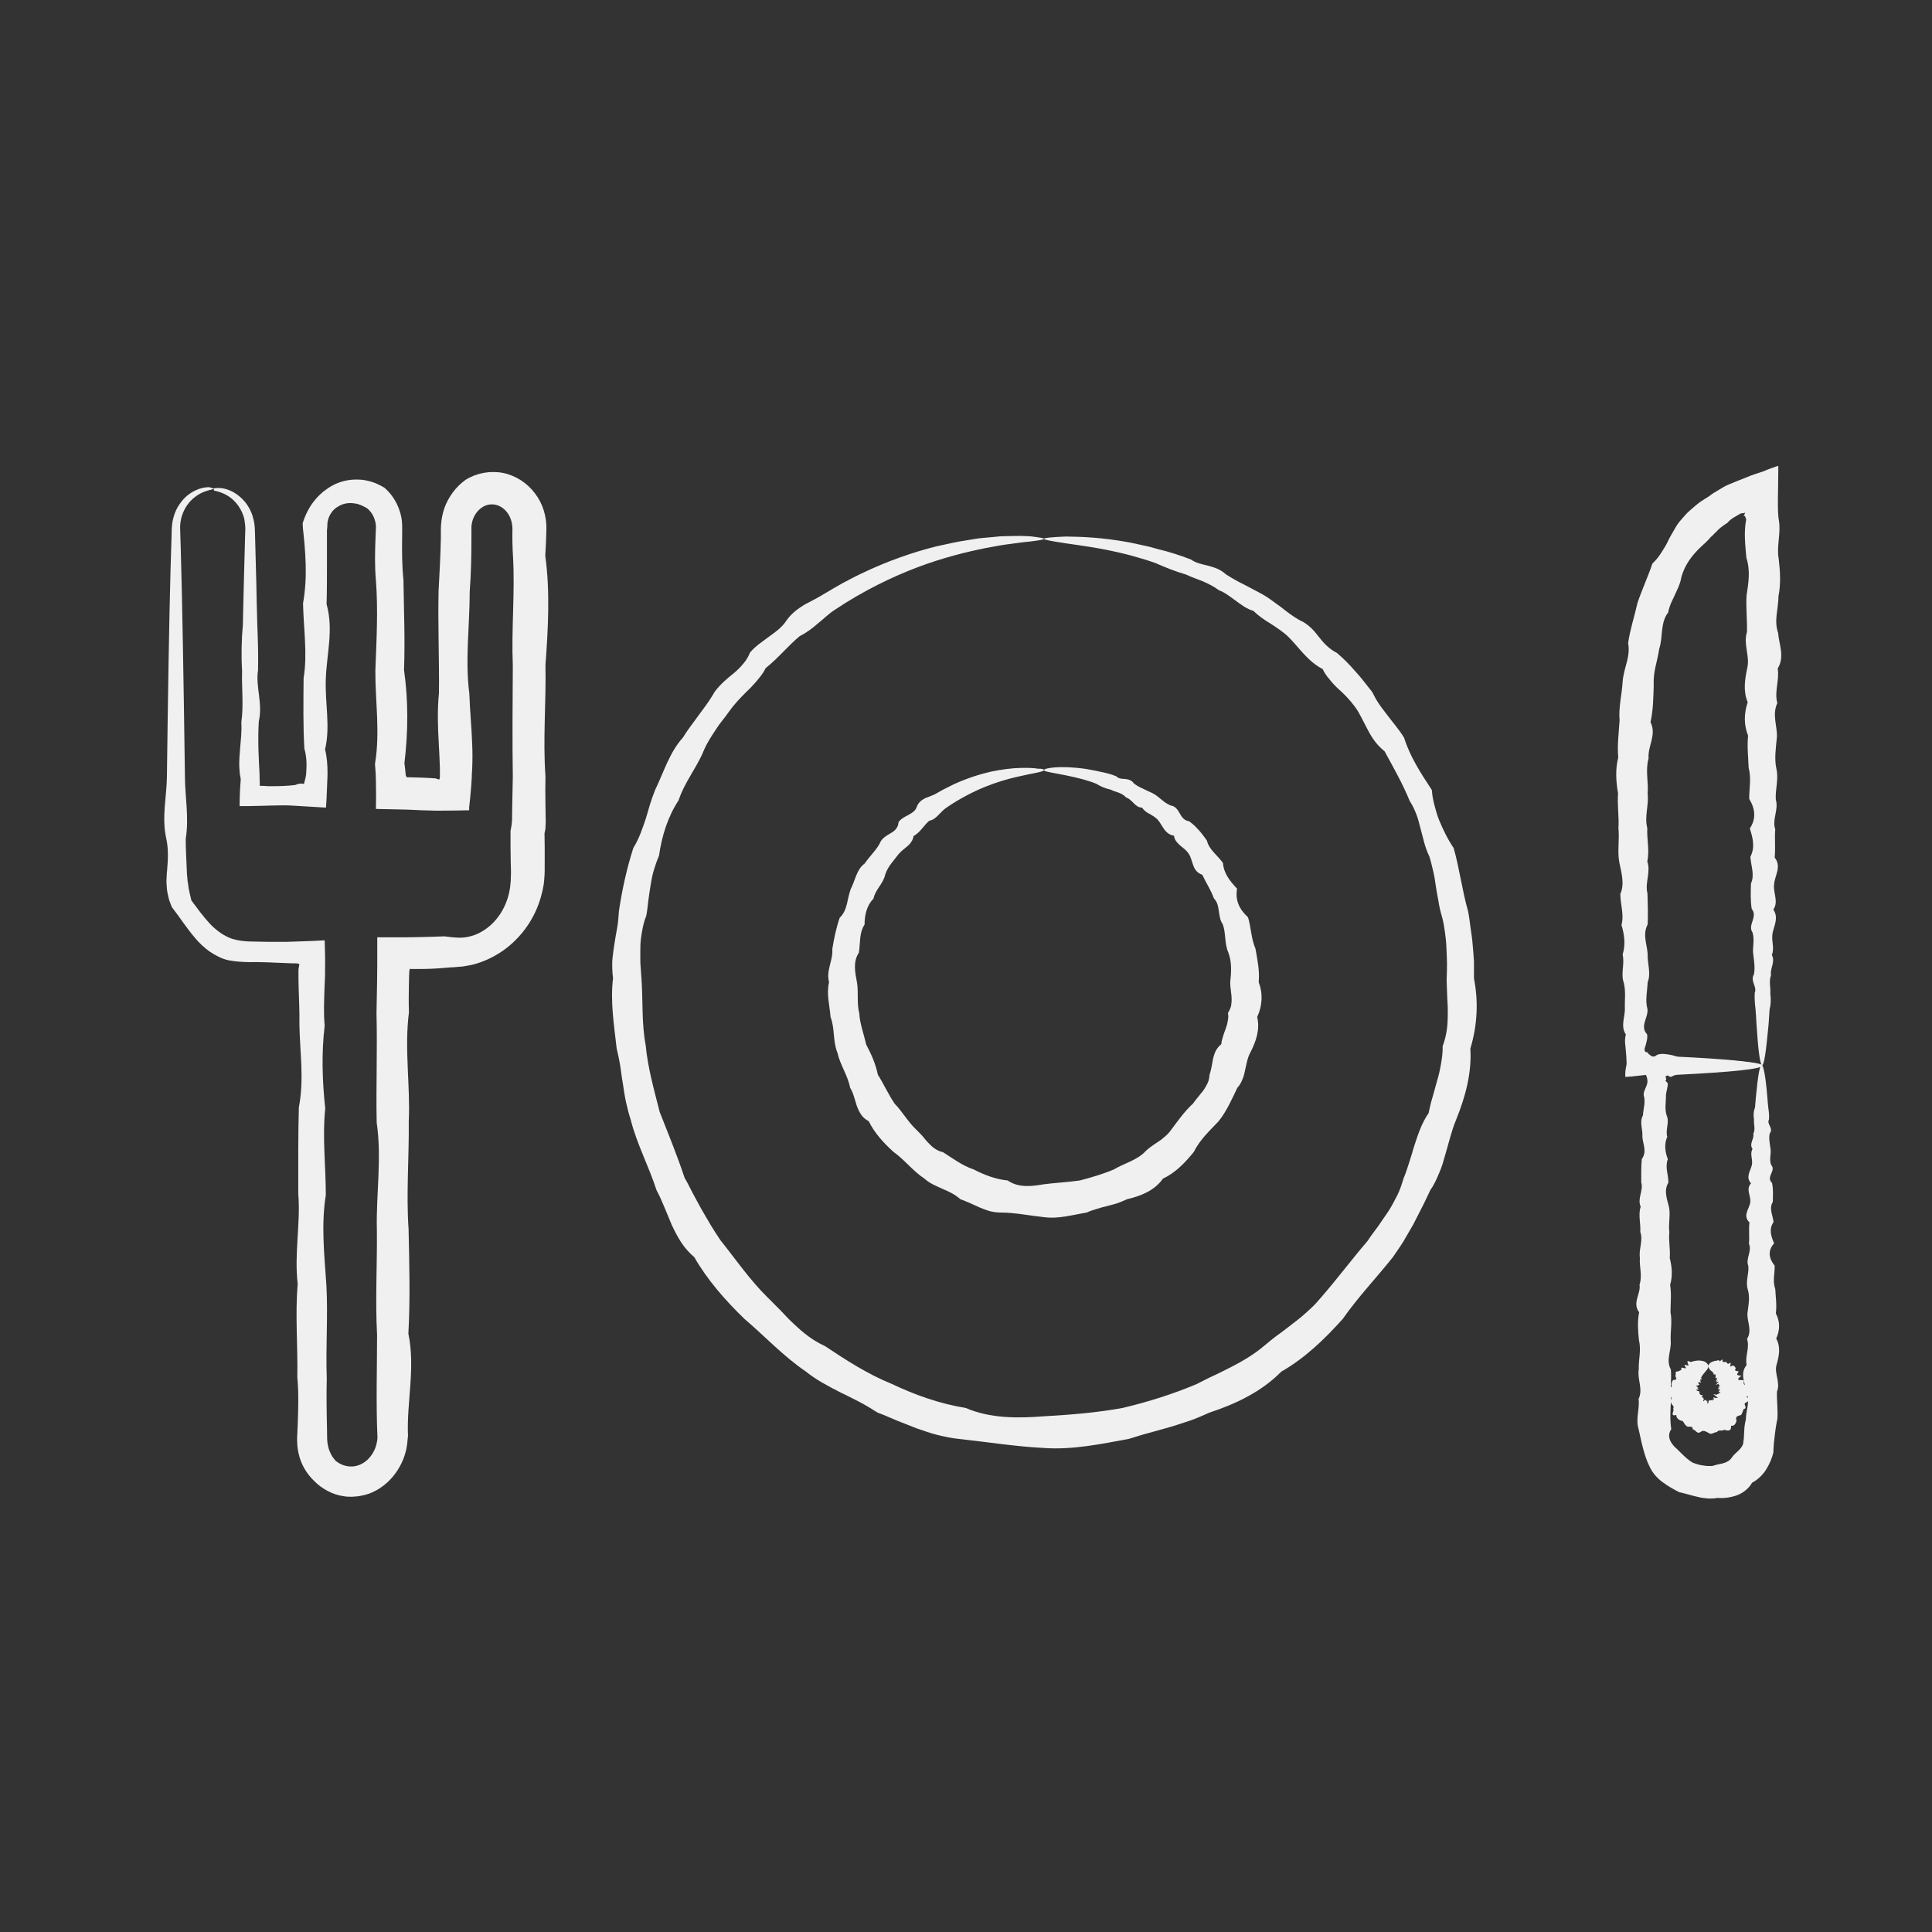 <?xml version="1.0" encoding="UTF-8" standalone="no"?>
<!-- Created with Inkscape (http://www.inkscape.org/) -->

<svg
   width="20"
   height="20"
   viewBox="0 0 5.292 5.292"
   version="1.1"
   id="svg10075"
   inkscape:version="1.2.2 (732a01da63, 2022-12-09)"
   sodipodi:docname="7serv-c.svg"
   xmlns:inkscape="http://www.inkscape.org/namespaces/inkscape"
   xmlns:sodipodi="http://sodipodi.sourceforge.net/DTD/sodipodi-0.dtd"
   xmlns="http://www.w3.org/2000/svg"
   xmlns:svg="http://www.w3.org/2000/svg">
  <rect x="0" y="0" width="5.292" height="5.292" fill="#333333" stroke="none"/>
  <sodipodi:namedview
     id="namedview10077"
     pagecolor="#ffffff"
     bordercolor="#cccccc"
     borderopacity="1"
     inkscape:showpageshadow="0"
     inkscape:pageopacity="1"
     inkscape:pagecheckerboard="0"
     inkscape:deskcolor="#d1d1d1"
     inkscape:document-units="mm"
     showgrid="false"
     inkscape:zoom="9.3646464"
     inkscape:cx="22.851904"
     inkscape:cy="4.5917377"
     inkscape:window-width="1366"
     inkscape:window-height="705"
     inkscape:window-x="-8"
     inkscape:window-y="-8"
     inkscape:window-maximized="1"
     inkscape:current-layer="layer1" />
  <defs
     id="defs10072" />
  <g
     inkscape:label="Capa 1"
     inkscape:groupmode="layer"
     id="layer1">
    <g
       id="g50335"
       transform="matrix(0.052,0,0,0.052,-4.15,-13.172)">
      <g
         id="g50313">
        <path
           d="m 91.05,279.05 c 0,-0.01 0.03,-0.02 0.1,-0.03 0.07,-0.01 0.17,-0.01 0.31,0 0.27,0.03 0.69,0.16 1.09,0.55 0.2,0.19 0.38,0.45 0.51,0.77 0.03,0.08 0.06,0.16 0.08,0.25 0.03,0.09 0.04,0.18 0.06,0.27 0.02,0.09 0.02,0.19 0.03,0.29 0,0.09 0.01,0.18 0.01,0.28 0.02,0.76 0.04,1.64 0.07,2.63 0.01,0.66 0.03,1.37 0.05,2.13 0.03,0.76 0.06,1.56 0.04,2.42 -0.14,0.85 0.26,1.75 0.04,2.7 -0.03,0.47 -0.03,0.95 -0.02,1.45 0.01,0.25 0.02,0.5 0.03,0.75 0.01,0.13 0.01,0.25 0.02,0.38 l 0.01,0.19 v 0.1 0.05 c 0.01,0.16 0.01,0.31 0.01,0.47 0.1,0 0.2,0.01 0.29,0.01 l 0.15,0.01 h 0.23 c 0.39,0 0.78,-0.01 1.18,-0.06 0.05,-0.01 0.07,-0.02 0.09,-0.03 0.02,-0.01 0.04,-0.01 0.06,-0.02 0.04,-0.01 0.07,-0.02 0.1,-0.02 0.07,-0.01 0.14,0 0.23,0.01 0.01,-0.07 0.04,-0.14 0.06,-0.23 0.01,-0.04 0.02,-0.09 0.03,-0.14 l 0.01,-0.04 c 0,-0.01 0,-0.05 0.01,-0.07 l 0.01,-0.15 c 0.03,-0.41 0.02,-0.81 -0.1,-1.23 -0.07,-1.2 -0.05,-2.43 -0.04,-3.71 0.21,-1.27 0,-2.59 -0.03,-3.94 0.12,-0.68 0.16,-1.36 0.14,-2.05 -0.01,-0.35 -0.03,-0.69 -0.06,-1.04 -0.02,-0.17 -0.03,-0.35 -0.05,-0.53 l -0.03,-0.27 c -0.01,-0.09 -0.01,-0.22 -0.02,-0.33 0.14,-0.44 0.34,-0.85 0.62,-1.19 0.13,-0.17 0.29,-0.32 0.46,-0.47 0.17,-0.13 0.35,-0.26 0.55,-0.36 0.39,-0.2 0.85,-0.3 1.31,-0.28 0.23,0 0.47,0.05 0.7,0.12 0.23,0.07 0.45,0.18 0.67,0.31 0.37,0.32 0.65,0.75 0.8,1.22 0.08,0.23 0.12,0.47 0.13,0.72 0.01,0.27 0,0.42 0,0.62 -0.01,0.76 -0.01,1.53 0.07,2.3 0.02,1.55 0.09,3.13 0.03,4.74 0.23,1.61 0.22,3.25 0.02,4.92 0.02,0.14 0.04,0.27 0.05,0.41 l 0.02,0.2 c 0,0.05 0.01,0.04 0.01,0.04 l 0.01,0.02 c 0.02,0.04 0.04,0.05 0.05,0.07 0.04,-0.01 0.06,-0.01 0.08,-0.01 0.23,0.01 0.46,0.01 0.7,0.02 l 0.42,0.02 c 0.13,0.01 0.33,0.02 0.3,0.02 0.05,0.02 0.11,0.04 0.19,0.06 l 0.01,-0.01 c 0.02,-0.03 0.03,-0.08 0.03,-0.13 v -0.04 -0.09 -0.33 c -0.01,-0.43 -0.04,-0.87 -0.06,-1.31 -0.05,-0.88 -0.08,-1.75 0.01,-2.64 0.02,-1.77 -0.06,-3.57 -0.02,-5.39 0.05,-0.91 0.1,-1.83 0.12,-2.75 v -0.34 -0.17 l 0.01,-0.22 c 0.02,-0.3 0.08,-0.6 0.18,-0.89 0.21,-0.57 0.59,-1.11 1.13,-1.49 0.57,-0.35 1.28,-0.48 1.96,-0.35 0.68,0.14 1.28,0.54 1.68,1.08 0.41,0.53 0.61,1.21 0.6,1.86 -0.01,0.47 -0.03,0.95 -0.06,1.42 0.26,1.9 0.15,3.83 0.01,5.76 0.04,1.94 -0.14,3.89 0,5.87 -0.01,0.49 -0.01,0.99 0,1.48 l 0.01,0.74 c 0.01,0.1 0,0.3 -0.01,0.47 0,0.09 -0.02,0.17 -0.04,0.25 l -0.01,0.06 c 0,0.01 0,0 0,0 0,0 0,0 0,0 l 0.01,0.7 v 0.75 0.37 c 0,0.13 0,0.24 -0.01,0.4 -0.01,0.15 -0.02,0.3 -0.04,0.45 -0.03,0.15 -0.05,0.3 -0.09,0.44 -0.27,1.17 -0.95,2.22 -1.89,2.94 -0.47,0.36 -1.01,0.64 -1.58,0.81 l -0.22,0.06 -0.22,0.04 -0.22,0.04 c -0.07,0.01 -0.15,0.02 -0.22,0.02 l -0.22,0.02 c -0.08,0.01 -0.13,0.01 -0.19,0.01 l -0.37,0.03 c -0.45,0.04 -0.9,0.06 -1.36,0.06 h -0.34 -0.03 -0.01 -0.02 l -0.07,-0.01 c -0.01,0.02 -0.02,0.04 -0.02,0.08 l -0.01,0.03 -0.01,0.2 -0.01,0.4 c -0.01,0.53 -0.02,1.05 0,1.58 -0.25,1.94 0.08,3.86 -0.01,5.76 0.02,1.9 -0.14,3.79 -0.01,5.65 0.04,1.86 0.09,3.7 -0.01,5.52 0.38,1.82 -0.1,3.62 -0.02,5.39 l -0.02,0.17 -0.02,0.22 c -0.02,0.14 -0.04,0.29 -0.08,0.43 -0.07,0.28 -0.18,0.55 -0.32,0.8 -0.28,0.5 -0.69,0.94 -1.21,1.23 -0.26,0.15 -0.54,0.25 -0.84,0.3 -0.15,0.03 -0.3,0.04 -0.45,0.05 -0.15,0 -0.3,0 -0.45,-0.03 -0.3,-0.04 -0.59,-0.14 -0.85,-0.28 -0.26,-0.14 -0.5,-0.31 -0.7,-0.52 -0.21,-0.2 -0.39,-0.43 -0.53,-0.68 -0.14,-0.25 -0.24,-0.52 -0.3,-0.8 -0.03,-0.14 -0.05,-0.28 -0.06,-0.42 -0.01,-0.07 0,-0.14 -0.01,-0.21 0,-0.07 0,-0.14 0,-0.19 0.01,-0.21 0.02,-0.42 0.03,-0.64 0.03,-0.85 0.06,-1.69 -0.02,-2.52 0.03,-1.67 -0.12,-3.31 0.02,-4.92 -0.19,-1.61 0.16,-3.19 0.03,-4.74 0,-1.55 -0.01,-3.07 0.03,-4.56 0.29,-1.49 0.05,-2.94 0.03,-4.36 0.01,-0.65 -0.02,-1.3 -0.04,-1.94 0,-0.16 -0.01,-0.32 -0.01,-0.48 v -0.24 -0.2 c 0,-0.09 0.02,-0.18 0.05,-0.32 -0.03,-0.01 -0.05,-0.03 -0.08,-0.04 l -0.19,-0.01 h -0.05 -0.01 -0.03 -0.06 l -0.25,-0.01 c -0.33,-0.01 -0.66,-0.03 -0.99,-0.04 -0.33,-0.01 -0.65,-0.02 -0.98,-0.01 -0.37,-0.01 -0.74,-0.03 -1.1,-0.1 -0.36,-0.08 -0.69,-0.26 -0.99,-0.46 -0.29,-0.21 -0.55,-0.45 -0.77,-0.72 -0.45,-0.52 -0.79,-1.07 -1.22,-1.62 -0.06,-0.16 -0.13,-0.31 -0.17,-0.48 -0.03,-0.16 -0.08,-0.32 -0.09,-0.49 -0.01,-0.17 -0.03,-0.33 -0.02,-0.49 0.01,-0.16 0.01,-0.33 0.03,-0.47 0.05,-0.58 0.08,-1.15 -0.05,-1.71 -0.24,-1.12 0.03,-2.19 0.04,-3.22 0.01,-1.03 0.03,-2.02 0.04,-2.97 0.06,-4.25 0.13,-7.59 0.21,-9.87 0,-0.27 0.02,-0.58 0.1,-0.84 0.07,-0.26 0.18,-0.49 0.32,-0.69 0.13,-0.19 0.28,-0.35 0.43,-0.47 0.16,-0.12 0.3,-0.21 0.45,-0.27 0.29,-0.13 0.52,-0.15 0.68,-0.15 0.15,0.04 0.22,0.06 0.22,0.08 0,0.03 -0.09,0.04 -0.27,0.09 -0.17,0.05 -0.42,0.13 -0.69,0.34 -0.27,0.2 -0.55,0.53 -0.7,1 -0.07,0.23 -0.11,0.48 -0.09,0.78 0.01,0.31 0.02,0.64 0.03,0.99 0.08,2.79 0.15,6.87 0.22,12.03 0.01,1.03 0.22,2.11 0.04,3.22 0,0.56 0.04,1.13 0.06,1.71 0,0.15 0.02,0.26 0.03,0.39 0,0.13 0.04,0.25 0.05,0.38 0.01,0.13 0.05,0.25 0.07,0.38 0.03,0.13 0.06,0.25 0.09,0.38 0.32,0.43 0.61,0.83 0.96,1.21 0.17,0.19 0.37,0.35 0.59,0.51 0.22,0.14 0.45,0.27 0.71,0.33 0.26,0.07 0.52,0.1 0.79,0.11 0.32,0.01 0.65,0.01 0.98,0.02 0.33,0 0.66,0 0.99,0 0.2,-0.01 0.4,-0.01 0.6,-0.02 0.28,-0.01 0.56,-0.02 0.83,-0.03 0.19,-0.01 0.38,-0.02 0.57,-0.03 0.02,0.5 0.03,1.04 0.02,1.57 v 0.27 l -0.01,0.24 c -0.01,0.16 -0.01,0.32 -0.02,0.48 -0.02,0.64 -0.05,1.28 0.01,1.94 -0.17,1.42 -0.13,2.87 0.03,4.36 -0.16,1.49 0.03,3.01 0.03,4.56 -0.25,1.55 -0.08,3.13 0.03,4.74 0.09,1.61 -0.04,3.25 0.02,4.92 -0.02,0.83 -0.01,1.68 0.01,2.52 0,0.21 0.01,0.42 0.01,0.64 0,0.06 0,0.09 0.01,0.13 0,0.04 0,0.07 0.01,0.11 0.01,0.07 0.02,0.14 0.04,0.21 0.03,0.14 0.09,0.27 0.15,0.39 0.06,0.12 0.15,0.24 0.24,0.34 0.44,0.35 0.98,0.38 1.4,0.14 0.22,-0.12 0.41,-0.31 0.55,-0.54 0.07,-0.12 0.13,-0.24 0.17,-0.38 0.02,-0.07 0.04,-0.14 0.05,-0.21 l 0.02,-0.11 c 0.01,-0.04 0.01,-0.11 0.01,-0.16 -0.08,-1.77 -0.02,-3.57 -0.02,-5.39 -0.1,-1.82 0.01,-3.66 -0.01,-5.52 -0.05,-1.86 0.27,-3.75 -0.01,-5.65 -0.04,-1.9 0.04,-3.82 -0.01,-5.76 0.01,-0.52 0.02,-1.05 0.03,-1.58 0,-0.32 0.01,-0.64 0.01,-0.96 0,-0.48 0,-0.97 0,-1.46 0.41,0 0.83,0 1.24,0 0.31,0 0.63,0 0.94,-0.01 0.45,-0.01 0.9,-0.02 1.36,-0.04 0.54,0.07 0.88,0.11 1.27,0.02 0.39,-0.08 0.75,-0.27 1.07,-0.53 0.63,-0.52 1.02,-1.3 1.12,-2.1 0.01,-0.1 0.02,-0.2 0.03,-0.3 0.01,-0.1 0,-0.2 0.01,-0.3 0.01,-0.09 0,-0.23 0,-0.35 l -0.01,-0.37 -0.01,-0.75 v -0.79 c -0.01,-0.06 0.01,-0.12 0.02,-0.19 l 0.02,-0.12 c 0.01,-0.04 0.02,-0.08 0.02,-0.12 0,-0.08 0.02,-0.12 0.02,-0.27 l 0.01,-0.74 c 0.01,-0.49 0.02,-0.99 0.03,-1.48 -0.03,-1.97 -0.01,-3.93 0,-5.87 -0.08,-1.94 0.12,-3.86 0.01,-5.76 -0.03,-0.47 -0.04,-0.95 -0.03,-1.42 0,-0.29 -0.07,-0.58 -0.23,-0.82 -0.15,-0.23 -0.38,-0.41 -0.64,-0.47 -0.26,-0.06 -0.53,-0.01 -0.75,0.15 -0.22,0.15 -0.38,0.38 -0.47,0.64 -0.04,0.13 -0.07,0.27 -0.07,0.4 v 0.11 0.17 0.34 c 0,0.92 -0.02,1.84 -0.09,2.75 0,1.82 -0.25,3.61 -0.02,5.39 0.03,0.89 0.12,1.77 0.15,2.64 0.02,0.44 0.02,0.87 0,1.31 -0.01,0.11 -0.01,0.22 -0.02,0.33 v 0.04 0.02 0.04 l -0.01,0.16 -0.02,0.31 c -0.03,0.41 -0.07,0.8 -0.11,1.14 v 0.15 c -0.5,0.01 -1.02,0.02 -1.54,0.02 -0.31,0 -0.39,0 -0.54,-0.01 l -0.42,-0.01 -0.42,-0.02 -0.21,-0.01 -0.33,-0.01 c -0.48,-0.01 -0.97,-0.02 -1.45,-0.03 0.01,-0.48 0.01,-0.96 0,-1.43 l -0.01,-0.33 -0.01,-0.2 c -0.01,-0.14 -0.02,-0.27 -0.03,-0.41 0.28,-1.67 0.01,-3.31 0.02,-4.92 0.06,-1.61 0.15,-3.19 0.03,-4.74 -0.07,-0.78 -0.05,-1.54 -0.02,-2.3 0.01,-0.18 0.02,-0.41 0.02,-0.51 0,-0.13 -0.02,-0.26 -0.06,-0.38 -0.07,-0.25 -0.22,-0.47 -0.41,-0.62 -0.11,-0.06 -0.21,-0.12 -0.31,-0.16 -0.11,-0.04 -0.21,-0.08 -0.32,-0.09 -0.22,-0.04 -0.45,-0.03 -0.67,0.05 -0.11,0.04 -0.22,0.1 -0.32,0.17 -0.1,0.08 -0.19,0.16 -0.26,0.27 -0.15,0.21 -0.22,0.47 -0.21,0.72 -0.01,0.07 -0.01,0.12 -0.02,0.2 v 0.27 c 0,0.18 0,0.35 0,0.53 0,0.35 0,0.7 0,1.04 0,0.69 0,1.38 -0.02,2.05 0.38,1.35 0,2.66 -0.04,3.94 -0.05,1.27 0.25,2.51 -0.04,3.71 0.1,0.41 0.13,0.82 0.13,1.23 0,0.12 0,0.25 -0.01,0.37 -0.01,0.17 -0.01,0.34 -0.02,0.51 -0.01,0.33 -0.03,0.65 -0.05,0.96 -0.56,-0.03 -1.12,-0.07 -1.67,-0.1 -0.4,-0.03 -0.79,-0.02 -1.18,-0.01 -0.12,0 -0.24,0.01 -0.36,0.01 -0.15,0 -0.3,0.01 -0.45,0.01 -0.3,0.01 -0.6,0.01 -0.89,0.01 0,-0.47 0.02,-0.96 0.06,-1.4 l -0.02,-0.14 -0.02,-0.1 c -0.01,-0.06 -0.02,-0.13 -0.02,-0.19 -0.01,-0.13 -0.02,-0.25 -0.02,-0.38 0,-0.25 0.02,-0.5 0.04,-0.75 0.04,-0.49 0.1,-0.98 0.07,-1.45 0.13,-0.94 0.01,-1.84 0.04,-2.7 -0.05,-0.85 -0.03,-1.66 0.04,-2.42 0.02,-0.76 0.03,-1.47 0.05,-2.13 0.03,-0.99 0.05,-1.87 0.07,-2.63 0,-0.09 0.01,-0.19 0.01,-0.28 0,-0.08 0,-0.16 -0.01,-0.24 -0.01,-0.08 -0.02,-0.15 -0.03,-0.23 -0.01,-0.08 -0.03,-0.15 -0.05,-0.22 -0.09,-0.28 -0.23,-0.51 -0.38,-0.69 -0.31,-0.37 -0.66,-0.52 -0.9,-0.6 -0.12,-0.03 -0.21,-0.06 -0.28,-0.07 0,-0.07 -0.03,-0.09 -0.03,-0.1 z"
           id="path50311"
           style="fill:#f0f0f0;fill-opacity:1" />
      </g>
      <g
         id="g50317">
        <path
           d="m 172.6,309.41 c 0.1,0 0.21,0.58 0.3,1.65 0.01,0.18 0.03,0.37 0.05,0.57 0.03,0.21 0.06,0.42 0.04,0.65 -0.14,0.23 0.26,0.47 0.04,0.73 -0.06,0.25 0,0.52 0.04,0.8 0.05,0.28 -0.09,0.57 0.04,0.87 0.27,0.3 -0.3,0.61 0.04,0.94 0.07,0.32 0.05,0.66 0.04,1 -0.21,0.34 0,0.7 0.04,1.06 -0.25,0.36 -0.14,0.74 0.03,1.12 -0.34,0.38 -0.29,0.78 0.03,1.18 0.01,0.4 -0.12,0.81 0.03,1.23 0.02,0.42 0.09,0.84 0.03,1.28 0.23,0.44 0.22,0.88 0.02,1.33 0.25,0.45 0.15,0.91 0.02,1.37 -0.14,0.46 0.22,0.94 0.02,1.42 -0.02,0.48 0.06,0.96 0.02,1.45 -0.03,0.12 -0.05,0.25 -0.07,0.37 l -0.03,0.2 c -0.01,0.08 -0.02,0.16 -0.03,0.23 -0.04,0.31 -0.07,0.61 -0.08,0.96 -0.08,0.32 -0.21,0.63 -0.39,0.91 -0.18,0.28 -0.43,0.52 -0.73,0.68 -0.18,0.31 -0.46,0.53 -0.79,0.66 -0.33,0.12 -0.69,0.17 -1.04,0.14 -0.08,0.02 -0.17,0.03 -0.25,0.03 -0.08,0 -0.17,0.01 -0.26,0 -0.17,-0.02 -0.34,-0.03 -0.51,-0.08 -0.33,-0.07 -0.65,-0.18 -0.99,-0.25 -0.31,-0.16 -0.61,-0.33 -0.89,-0.54 -0.28,-0.21 -0.52,-0.48 -0.67,-0.81 -0.16,-0.31 -0.26,-0.65 -0.35,-0.98 -0.09,-0.33 -0.15,-0.66 -0.23,-1 -0.17,-0.53 0.07,-1.06 0,-1.58 0.25,-0.52 -0.08,-1.04 0.01,-1.56 -0.02,-0.51 0.14,-1.02 0.01,-1.52 -0.05,-0.5 -0.09,-1 0.01,-1.49 -0.38,-0.49 0.1,-0.98 0.02,-1.45 0.16,-0.48 -0.02,-0.95 0.02,-1.41 -0.07,-0.46 0.18,-0.92 0.02,-1.37 0.03,-0.45 -0.12,-0.89 0.02,-1.33 -0.19,-0.44 0.16,-0.86 0.03,-1.28 0,-0.42 -0.01,-0.83 0.03,-1.23 0.29,-0.4 0.05,-0.79 0.03,-1.18 0.03,-0.38 -0.17,-0.76 0.03,-1.12 0.02,-0.36 0.15,-0.72 0.04,-1.06 -0.02,-0.17 0.09,-0.34 0.15,-0.51 0.01,-0.02 0.02,-0.04 0.02,-0.06 0.01,-0.02 0.01,-0.06 0.02,-0.08 0.01,-0.06 0.01,-0.11 0,-0.17 -0.01,-0.12 -0.06,-0.24 -0.15,-0.41 -0.02,-0.16 0,-0.3 0.03,-0.43 0.03,-0.12 0.07,-0.23 0.09,-0.34 0.21,0.03 0.36,0.03 0.47,-0.08 0.15,-0.12 0.42,-0.11 0.65,-0.07 0.06,0.01 0.12,0.02 0.17,0.03 0.06,0.01 0.12,0.03 0.15,0.04 0.07,0.02 0.14,0.04 0.21,0.05 0.28,0.01 0.55,0.03 0.8,0.04 2.29,0.13 3.61,0.28 3.61,0.43 0,0.18 -1.62,0.34 -4.41,0.48 -0.38,0.01 -0.29,0.22 -0.54,0.04 -0.06,0 -0.09,0.03 -0.12,0.05 0.03,0.12 0.06,0.19 -0.01,0.23 0.07,0.06 0.11,0.1 0.12,0.13 0.01,0.01 0.01,0.03 0.01,0.04 0,0.03 -0.01,0.06 -0.01,0.09 -0.02,0.17 -0.08,0.34 -0.09,0.51 0.01,0.34 -0.08,0.7 0.04,1.06 0.16,0.36 -0.08,0.74 0.03,1.12 -0.17,0.38 -0.12,0.78 0.03,1.18 -0.16,0.4 0.03,0.81 0.03,1.23 -0.25,0.42 -0.08,0.84 0.03,1.28 0.09,0.43 -0.04,0.88 0.02,1.33 -0.05,0.45 0.06,0.91 0.02,1.37 0.12,0.46 0.16,0.94 0.02,1.41 0.08,0.48 0.02,0.96 0.02,1.45 0.1,0.49 -0.01,0.99 0.01,1.49 0.05,0.5 -0.27,1.01 0.01,1.52 0.04,0.51 -0.04,1.03 0.01,1.56 -0.03,0.52 -0.07,1.05 0.01,1.58 -0.13,0.19 -0.14,0.4 -0.06,0.59 0.08,0.18 0.22,0.34 0.37,0.46 0.27,0.27 0.51,0.53 0.83,0.72 0.17,0.06 0.35,0.12 0.52,0.14 0.09,0.02 0.18,0.02 0.27,0.03 0.04,0 0.09,0 0.14,0 0.05,0 0.09,0 0.13,-0.01 0.17,-0.06 0.34,-0.09 0.52,-0.13 0.18,-0.05 0.35,-0.13 0.46,-0.29 0.1,-0.16 0.24,-0.26 0.37,-0.39 0.13,-0.13 0.25,-0.28 0.25,-0.46 0.03,-0.18 0.03,-0.35 0.04,-0.51 0,-0.04 0,-0.08 0.01,-0.12 v -0.03 -0.05 l 0.01,-0.09 c 0.01,-0.12 0.04,-0.25 0.07,-0.37 0,-0.49 0.25,-0.97 0.02,-1.45 -0.05,-0.48 -0.36,-0.95 0.02,-1.42 -0.1,-0.46 0.18,-0.92 0.02,-1.37 0.28,-0.45 0.01,-0.89 0.02,-1.33 0.05,-0.43 0.15,-0.86 0.02,-1.28 -0.13,-0.42 0.07,-0.83 0.03,-1.23 -0.16,-0.4 0.21,-0.79 0.03,-1.18 0.04,-0.38 -0.02,-0.76 0.03,-1.12 -0.38,-0.36 0,-0.72 0.04,-1.06 0.05,-0.34 -0.25,-0.68 0.04,-1 -0.29,-0.32 -0.04,-0.64 0.04,-0.94 0.08,-0.3 -0.12,-0.59 0.04,-0.87 -0.2,-0.28 0.11,-0.55 0.04,-0.8 0.13,-0.26 0.01,-0.5 0.04,-0.73 -0.04,-0.23 -0.03,-0.45 0.05,-0.65 0.02,-0.2 0.03,-0.4 0.05,-0.57 0.1,-1.08 0.2,-1.67 0.3,-1.67 z"
           id="path50315"
           style="fill:#f0f0f0;fill-opacity:1" />
      </g>
      <g
         id="g50321">
        <path
           d="m 172.63,309.41 c -0.11,0 -0.21,-0.77 -0.3,-2.19 -0.01,-0.24 -0.03,-0.49 -0.05,-0.76 -0.03,-0.27 -0.06,-0.56 -0.04,-0.86 0.14,-0.31 -0.26,-0.63 -0.04,-0.97 0.06,-0.34 0.01,-0.69 -0.04,-1.06 -0.05,-0.37 0.09,-0.75 -0.04,-1.15 -0.27,-0.4 0.3,-0.81 -0.04,-1.24 -0.07,-0.43 -0.05,-0.87 -0.04,-1.33 0.21,-0.46 0,-0.93 -0.03,-1.41 0.25,-0.48 0.14,-0.98 -0.03,-1.49 0.34,-0.51 0.29,-1.03 -0.03,-1.56 -0.01,-0.53 0.12,-1.08 -0.03,-1.63 -0.02,-0.56 -0.09,-1.12 -0.03,-1.7 -0.23,-0.58 -0.22,-1.17 -0.02,-1.76 -0.25,-0.6 -0.15,-1.2 -0.02,-1.82 0.14,-0.62 -0.22,-1.24 -0.02,-1.88 0.02,-0.63 -0.06,-1.28 -0.02,-1.93 0.1,-0.65 0.21,-1.31 -0.01,-1.98 -0.06,-0.67 -0.14,-1.34 -0.01,-2.02 -0.03,-0.07 -0.06,-0.21 -0.08,-0.18 -0.02,-0.01 -0.04,0 -0.05,0 -0.02,0 -0.03,0.01 -0.02,0.01 0.01,0 0.1,-0.13 0.08,-0.19 -0.03,0.02 -0.04,0.02 -0.08,0.03 -0.03,0 -0.07,0 -0.11,0.01 -0.01,0 -0.02,0 -0.04,0.01 l -0.1,0.06 c -0.07,0.04 -0.14,0.08 -0.21,0.12 -0.13,0.08 -0.27,0.17 -0.37,0.3 -0.13,0.08 -0.26,0.18 -0.38,0.27 -0.12,0.1 -0.22,0.22 -0.34,0.33 -0.05,0.06 -0.11,0.11 -0.17,0.16 -0.05,0.06 -0.1,0.12 -0.16,0.18 -0.11,0.12 -0.23,0.21 -0.35,0.33 -0.47,0.44 -0.88,0.98 -1.04,1.63 -0.03,0.17 -0.08,0.32 -0.14,0.47 -0.03,0.07 -0.07,0.15 -0.1,0.22 l -0.1,0.22 c -0.07,0.15 -0.14,0.3 -0.21,0.45 -0.06,0.15 -0.11,0.31 -0.14,0.47 -0.22,0.28 -0.28,0.61 -0.32,0.94 -0.02,0.16 -0.03,0.33 -0.05,0.49 -0.02,0.17 -0.05,0.33 -0.1,0.48 -0.05,0.33 -0.13,0.65 -0.2,0.96 -0.07,0.32 -0.11,0.65 -0.09,0.98 -0.01,0.33 -0.02,0.65 -0.04,0.97 -0.02,0.32 -0.06,0.64 -0.13,0.96 0.34,0.66 -0.16,1.27 -0.1,1.9 -0.18,0.62 0,1.25 -0.05,1.86 0.07,0.61 -0.18,1.22 -0.02,1.81 -0.03,0.6 0.13,1.18 0,1.76 0.2,0.57 -0.14,1.14 0.01,1.69 0.01,0.56 0.04,1.1 0.01,1.63 -0.28,0.54 -0.03,1.05 0,1.56 -0.02,0.51 0.19,1 0,1.49 -0.02,0.48 -0.14,0.96 -0.01,1.41 0.05,0.46 -0.42,0.9 -0.02,1.33 0.04,0.21 -0.04,0.43 -0.09,0.63 -0.03,0.07 -0.05,0.12 -0.04,0.19 0,0.06 0.03,0.11 0.09,0.12 0.13,0.01 0.08,0.11 0.16,0.12 0.04,0.04 0.11,0.11 0.21,0.11 h 0.07 l 0.1,0.01 c 0.09,0 0.18,0.01 0.27,0.01 0.18,0.01 0.35,0.01 0.52,0.02 3.04,0.13 4.79,0.28 4.79,0.43 0,0.09 -0.54,0.17 -1.54,0.25 -0.5,0.04 -1.12,0.08 -1.84,0.12 -0.36,0.02 -0.75,0.04 -1.16,0.06 -0.21,0.01 -0.42,0.02 -0.64,0.03 -0.23,0.01 -0.39,0.02 -0.79,0.03 -0.27,0.01 -0.59,0.06 -0.92,0.09 -0.08,0.01 -0.17,0.01 -0.25,0.02 h -0.06 c -0.01,0 -0.03,0.01 -0.03,0 V 310 309.88 c 0,-0.16 0.03,-0.34 0.07,-0.52 0,-0.15 -0.01,-0.3 -0.02,-0.46 -0.01,-0.16 -0.03,-0.31 -0.04,-0.47 -0.03,-0.21 -0.04,-0.42 0.02,-0.63 -0.28,-0.43 -0.06,-0.87 -0.05,-1.32 -0.02,-0.46 0.06,-0.93 -0.06,-1.41 -0.17,-0.48 0.06,-0.98 -0.06,-1.48 0.16,-0.51 0.1,-1.03 -0.06,-1.56 0.15,-0.54 -0.06,-1.08 -0.06,-1.63 0.24,-0.56 0.05,-1.12 -0.06,-1.7 -0.1,-0.58 0.02,-1.17 -0.04,-1.77 0.04,-0.6 -0.07,-1.21 -0.02,-1.83 -0.11,-0.62 -0.15,-1.26 0.01,-1.9 -0.06,-0.64 0.03,-1.29 0.07,-1.95 -0.03,-0.33 0,-0.67 0.04,-1 0.04,-0.33 0.1,-0.67 0.12,-1.01 0.02,-0.34 0.12,-0.68 0.21,-1.01 0.09,-0.34 0.15,-0.68 0.08,-1.05 0.1,-0.7 0.33,-1.39 0.49,-2.1 0.23,-0.7 0.55,-1.37 0.79,-2.09 0.31,-0.28 0.49,-0.6 0.69,-0.93 0.1,-0.17 0.17,-0.35 0.27,-0.52 0.1,-0.17 0.2,-0.35 0.3,-0.52 0.1,-0.17 0.24,-0.32 0.37,-0.47 l 0.2,-0.22 c 0.07,-0.07 0.15,-0.13 0.22,-0.2 0.15,-0.13 0.3,-0.26 0.46,-0.38 l 0.5,-0.32 c 0.15,-0.13 0.33,-0.22 0.49,-0.32 l 0.25,-0.15 0.13,-0.07 0.21,-0.09 c 0.29,-0.12 0.58,-0.24 0.87,-0.35 l 0.22,-0.09 0.23,-0.08 0.45,-0.15 c 0.16,-0.07 0.31,-0.13 0.46,-0.18 l 0.23,-0.08 0.06,-0.02 h 0.01 0.01 v 0.01 0.03 0.12 c 0,0.33 -0.01,0.66 -0.01,0.98 -0.01,0.32 -0.01,0.64 -0.01,0.94 0,0.29 0.02,0.67 0.05,0.78 0.12,0.68 -0.13,1.36 -0.01,2.02 0.08,0.67 0.12,1.33 -0.01,1.98 0,0.65 -0.25,1.3 -0.02,1.93 0.05,0.63 0.36,1.26 -0.02,1.88 0.1,0.62 -0.19,1.22 -0.02,1.82 -0.28,0.6 -0.01,1.19 -0.02,1.76 -0.05,0.58 -0.15,1.14 -0.03,1.7 0.13,0.56 -0.07,1.1 -0.03,1.63 0.16,0.53 -0.21,1.05 -0.03,1.56 -0.04,0.51 0.02,1 -0.03,1.49 0.38,0.48 0,0.95 -0.03,1.41 -0.06,0.46 0.25,0.9 -0.04,1.33 0.29,0.43 0.04,0.84 -0.04,1.24 -0.08,0.4 0.12,0.78 -0.04,1.15 0.2,0.37 -0.11,0.72 -0.04,1.06 -0.13,0.34 -0.01,0.66 -0.04,0.97 0.04,0.31 0.03,0.59 -0.04,0.86 -0.02,0.27 -0.03,0.53 -0.05,0.76 -0.13,1.38 -0.23,2.15 -0.34,2.15 z"
           id="path50319"
           style="fill:#f0f0f0;fill-opacity:1" />
      </g>
      <g
         id="g50325">
        <path
           d="m 169.8,325.27 c 0,-0.1 0.09,-0.21 0.32,-0.27 0.04,-0.01 0.08,-0.01 0.12,-0.02 0.05,-0.02 0.1,-0.03 0.14,0 0,0.07 0.04,0.02 0.09,-0.02 0.05,-0.04 0.09,-0.07 0.07,0.04 0.02,0.08 0.09,0.05 0.17,0.05 0.08,-0.01 0.05,0.14 0.18,0.08 0.11,-0.08 0.09,0 0.07,0.07 -0.02,0.07 -0.04,0.14 0.1,0.04 0.11,0 0.14,0.07 0.18,0.14 -0.12,0.19 0.09,0.12 0.16,0.18 -0.18,0.2 -0.05,0.2 0.14,0.21 -0.28,0.22 -0.22,0.24 0.12,0.24 0.03,0.09 -0.07,0.2 0.09,0.27 0.04,0.09 0.11,0.19 0.05,0.29 0.23,0.1 0.22,0.23 0,0.31 0.23,0.14 0.11,0.25 -0.04,0.32 -0.08,0.03 -0.05,0.1 -0.02,0.17 0.03,0.07 0.03,0.14 -0.08,0.16 -0.06,0.1 -0.06,0.24 -0.16,0.32 -0.15,0.05 -0.3,0.05 -0.22,0.3 -0.04,0.13 -0.1,0.29 -0.29,0.26 0.04,0.29 -0.17,0.28 -0.35,0.21 -0.06,0.05 -0.14,0.04 -0.21,0.04 -0.07,0 -0.14,0.01 -0.19,0.09 -0.07,-0.01 -0.14,0.03 -0.21,0.06 -0.07,0.03 -0.14,0.04 -0.22,-0.02 -0.07,-0.04 -0.14,-0.08 -0.21,-0.1 -0.07,-0.02 -0.13,-0.01 -0.22,0.05 -0.09,0.07 -0.16,0.03 -0.22,-0.02 -0.06,-0.05 -0.11,-0.12 -0.18,-0.11 -0.01,-0.14 -0.07,-0.15 -0.15,-0.15 -0.08,0 -0.17,0.01 -0.2,-0.06 -0.13,-0.06 -0.11,-0.27 -0.29,-0.26 -0.12,-0.06 -0.24,-0.14 -0.23,-0.3 -0.19,0.06 -0.21,-0.02 -0.19,-0.1 0.02,-0.09 0.08,-0.18 0.02,-0.22 0.1,-0.17 -0.11,-0.2 -0.1,-0.33 -0.05,-0.04 -0.02,-0.11 0,-0.17 0.02,-0.06 0.04,-0.11 -0.05,-0.15 0.02,-0.1 -0.14,-0.21 0.01,-0.31 -0.09,-0.05 -0.05,-0.11 0,-0.15 0.05,-0.05 0.11,-0.09 0.05,-0.14 0.01,-0.1 0.03,-0.19 0.09,-0.27 0.31,0 0.1,-0.15 0.12,-0.24 0.06,-0.06 -0.07,-0.24 0.15,-0.21 0.06,-0.06 0.21,-0.04 0.16,-0.18 0.01,-0.04 0.12,-0.01 0.18,0.01 0.07,0.01 0.1,0.01 -0.01,-0.15 0,-0.05 0.08,-0.02 0.14,0 0.06,0.01 0.1,0.02 0.04,-0.1 -0.1,-0.24 0.12,-0.06 0.17,-0.08 0.06,-0.02 0.11,-0.04 0.17,-0.05 0.24,-0.05 0.44,-0.02 0.56,0.04 0.12,0.08 0.18,0.16 0.18,0.23 0,0.18 -0.24,0.33 -0.38,0.59 -0.02,0.03 0.09,0.2 -0.04,0.08 -0.03,0.02 0.06,0.15 -0.04,0.08 0.18,0.21 0.01,0.07 -0.03,0.09 0,0.03 -0.1,0.01 -0.02,0.09 0.12,0.1 -0.1,0.02 -0.01,0.1 -0.17,-0.04 -0.14,0.03 0,0.1 -0.16,-0.01 0.02,0.07 0.01,0.1 -0.26,0 -0.08,0.07 0.02,0.1 0.09,0.03 -0.04,0.07 0.03,0.1 -0.05,0.04 0.07,0.05 0.04,0.09 0.13,0 0.17,0 0.05,0.08 0.08,-0.01 0.04,0.04 0.06,0.07 0.1,-0.03 0.02,0.05 0.06,0.06 0.03,-0.01 -0.01,0.05 -0.02,0.09 -0.01,0.04 0,0.06 0.09,-0.05 0.04,-0.02 0.02,0.06 0.07,0.03 0.01,0.04 0.03,0.08 0.06,0.02 -0.02,0.13 0,0.16 0.02,0.15 0.02,-0.02 0.04,-0.09 0.05,-0.14 0.01,-0.04 0.02,-0.05 0.03,-0.05 0.01,0 0.02,0.02 0.04,0.04 0.02,-0.03 0.04,-0.02 0.07,-0.02 -0.01,-0.04 0.01,-0.02 0.04,0 0.02,0.02 0.05,0.02 0.03,-0.03 -0.02,-0.05 0,-0.04 0.03,-0.02 0.03,0.02 0.06,0.03 0.03,-0.02 -0.04,-0.08 -0.06,-0.11 0.06,-0.06 0.01,-0.01 0.07,0.01 0.11,0.01 0.04,0 0.05,-0.02 -0.05,-0.08 -0.02,-0.03 -0.09,-0.07 -0.13,-0.1 -0.03,-0.03 -0.01,-0.02 0.18,0.01 -0.04,-0.03 0.01,-0.03 0.05,-0.04 0.04,-0.01 0.07,-0.03 -0.01,-0.05 0.14,0 0.15,-0.02 0.12,-0.04 -0.03,-0.02 -0.09,-0.04 -0.09,-0.06 0.05,-0.03 0.15,-0.08 0.02,-0.1 -0.13,-0.01 0.06,-0.07 0.01,-0.1 -0.08,0.01 -0.04,-0.02 0.01,-0.05 0.04,-0.03 0.08,-0.07 -0.01,-0.05 0.02,-0.04 -0.05,-0.04 -0.01,-0.1 -0.17,0.08 -0.17,0.08 -0.14,0.04 0.04,-0.04 0.11,-0.11 0.12,-0.13 0.02,-0.06 -0.22,0.12 -0.03,-0.09 -0.22,0.19 -0.06,0 -0.04,-0.08 0.03,-0.09 -0.11,0.07 -0.04,-0.08 -0.12,0.16 0.01,-0.12 -0.05,-0.08 0.04,-0.13 -0.04,-0.03 -0.05,-0.07 -0.04,0.03 -0.05,0.01 -0.05,-0.06 -0.02,-0.02 -0.04,-0.04 -0.05,-0.06 -0.14,-0.1 -0.22,-0.2 -0.22,-0.31 z"
           id="path50323"
           style="fill:#f0f0f0;fill-opacity:1" />
      </g>
      <g
         id="g50329">
        <path
           d="m 134.8,293.87 c 0,-0.09 0.77,-0.26 2.2,-0.06 0.23,0.05 0.49,0.08 0.76,0.15 0.27,0.05 0.56,0.12 0.85,0.24 0.12,0.13 0.29,0.13 0.46,0.14 0.17,0.02 0.35,0.06 0.46,0.23 0.14,0.11 0.29,0.2 0.46,0.27 0.16,0.08 0.33,0.16 0.51,0.24 0.17,0.08 0.32,0.21 0.47,0.33 0.15,0.13 0.31,0.25 0.51,0.33 0.24,0.03 0.36,0.22 0.47,0.41 0.11,0.2 0.23,0.38 0.5,0.42 0.09,0.07 0.18,0.14 0.26,0.21 0.08,0.08 0.16,0.16 0.24,0.25 0.16,0.17 0.29,0.36 0.43,0.55 0.12,0.5 0.56,0.77 0.85,1.19 0.04,0.55 0.36,0.94 0.74,1.35 -0.1,0.62 0.11,1.07 0.58,1.51 0.16,0.53 0.16,1.11 0.39,1.65 0.1,0.57 0.23,1.16 0.17,1.76 0.23,0.6 0.2,1.24 -0.08,1.84 0.16,0.65 -0.06,1.29 -0.36,1.87 -0.16,0.29 -0.2,0.62 -0.28,0.94 -0.03,0.16 -0.07,0.33 -0.14,0.48 -0.06,0.15 -0.14,0.31 -0.26,0.43 -0.29,0.6 -0.56,1.23 -0.99,1.77 -0.48,0.51 -0.98,0.96 -1.31,1.62 -0.45,0.55 -0.95,1.09 -1.62,1.4 -0.44,0.63 -1.17,0.92 -1.9,1.09 -0.17,0.08 -0.34,0.15 -0.51,0.21 -0.18,0.05 -0.36,0.11 -0.54,0.15 -0.18,0.04 -0.36,0.09 -0.54,0.15 -0.18,0.05 -0.36,0.11 -0.53,0.19 -0.74,0.12 -1.49,0.35 -2.27,0.24 -0.77,-0.08 -1.5,-0.24 -2.26,-0.24 -0.19,0 -0.38,-0.03 -0.56,-0.07 -0.18,-0.05 -0.36,-0.12 -0.53,-0.19 -0.17,-0.07 -0.34,-0.16 -0.51,-0.23 -0.17,-0.07 -0.34,-0.15 -0.52,-0.21 -0.29,-0.26 -0.62,-0.41 -0.95,-0.55 -0.33,-0.15 -0.68,-0.29 -0.95,-0.54 -0.61,-0.4 -1.04,-0.99 -1.62,-1.4 -0.52,-0.47 -1.01,-1 -1.31,-1.62 -0.17,-0.09 -0.31,-0.21 -0.4,-0.35 -0.1,-0.14 -0.17,-0.3 -0.23,-0.46 -0.05,-0.17 -0.1,-0.33 -0.15,-0.49 -0.05,-0.16 -0.11,-0.32 -0.2,-0.46 -0.13,-0.67 -0.53,-1.21 -0.67,-1.85 -0.25,-0.61 -0.13,-1.28 -0.36,-1.87 -0.05,-0.62 -0.23,-1.23 -0.08,-1.84 -0.04,-0.15 -0.05,-0.3 -0.04,-0.45 0.01,-0.15 0.05,-0.3 0.08,-0.44 0.03,-0.15 0.08,-0.29 0.1,-0.43 0.03,-0.14 0.04,-0.29 0.03,-0.43 0.09,-0.57 0.21,-1.13 0.39,-1.65 0.23,-0.22 0.31,-0.47 0.38,-0.73 0.06,-0.26 0.11,-0.53 0.2,-0.78 0.24,-0.46 0.3,-1.03 0.74,-1.35 0.28,-0.42 0.66,-0.74 0.85,-1.18 0.13,-0.2 0.36,-0.32 0.56,-0.44 0.1,-0.06 0.19,-0.13 0.25,-0.22 0.07,-0.09 0.11,-0.2 0.12,-0.34 0.13,-0.18 0.34,-0.28 0.53,-0.38 0.19,-0.11 0.37,-0.21 0.44,-0.45 0.09,-0.22 0.26,-0.34 0.44,-0.43 0.19,-0.08 0.39,-0.14 0.55,-0.23 0.17,-0.09 0.32,-0.19 0.49,-0.27 0.16,-0.08 0.32,-0.16 0.48,-0.24 0.71,-0.32 1.38,-0.53 1.96,-0.66 0.59,-0.12 1.1,-0.18 1.51,-0.19 0.41,-0.01 0.73,0 0.94,0.04 0.21,-0.01 0.32,0.03 0.32,0.07 0,0.1 -0.53,0.15 -1.47,0.37 -0.47,0.11 -1.03,0.27 -1.67,0.53 -0.63,0.26 -1.33,0.62 -2.04,1.11 -0.14,0.1 -0.26,0.25 -0.39,0.37 -0.13,0.13 -0.26,0.25 -0.47,0.29 -0.29,0.24 -0.47,0.61 -0.83,0.81 -0.02,0.12 -0.06,0.22 -0.12,0.3 -0.05,0.09 -0.12,0.16 -0.2,0.23 -0.16,0.13 -0.33,0.26 -0.47,0.42 -0.25,0.34 -0.58,0.66 -0.71,1.1 -0.1,0.46 -0.51,0.76 -0.61,1.24 -0.35,0.36 -0.47,0.85 -0.47,1.37 -0.29,0.43 -0.22,0.98 -0.3,1.48 -0.32,0.48 -0.2,1.04 -0.1,1.57 0.09,0.53 -0.02,1.08 0.12,1.62 0.03,0.56 0.24,1.08 0.36,1.64 0.27,0.51 0.5,1.02 0.62,1.6 0.31,0.49 0.55,1.03 0.88,1.52 0.42,0.43 0.7,0.96 1.15,1.38 0.11,0.1 0.21,0.22 0.32,0.33 0.1,0.12 0.19,0.24 0.3,0.35 0.21,0.23 0.45,0.43 0.78,0.5 0.52,0.33 1.02,0.71 1.62,0.91 0.56,0.29 1.16,0.52 1.79,0.58 0.57,0.4 1.27,0.31 1.9,0.2 0.64,-0.08 1.27,-0.11 1.9,-0.2 0.61,-0.16 1.22,-0.34 1.79,-0.58 0.27,-0.16 0.56,-0.28 0.84,-0.41 0.28,-0.13 0.56,-0.28 0.78,-0.5 0.22,-0.23 0.48,-0.39 0.73,-0.56 0.13,-0.08 0.25,-0.18 0.36,-0.28 0.12,-0.1 0.22,-0.21 0.31,-0.34 0.37,-0.49 0.7,-0.97 1.15,-1.38 0.08,-0.12 0.18,-0.24 0.27,-0.35 0.09,-0.12 0.19,-0.23 0.28,-0.35 0.08,-0.12 0.16,-0.25 0.22,-0.38 0.06,-0.13 0.09,-0.28 0.1,-0.44 0.05,-0.14 0.08,-0.28 0.11,-0.43 0.03,-0.14 0.05,-0.29 0.08,-0.43 0.07,-0.28 0.16,-0.53 0.43,-0.75 0.01,-0.14 0.05,-0.28 0.09,-0.41 0.04,-0.13 0.09,-0.27 0.14,-0.4 0.05,-0.13 0.09,-0.27 0.11,-0.41 0.03,-0.14 0.04,-0.28 0.01,-0.42 0.08,-0.13 0.14,-0.26 0.17,-0.4 0.02,-0.14 0.03,-0.27 0.02,-0.41 0,-0.14 -0.03,-0.27 -0.04,-0.41 -0.02,-0.14 -0.03,-0.27 -0.03,-0.4 0.06,-0.53 0.09,-1.07 -0.1,-1.57 -0.21,-0.48 -0.12,-1.01 -0.29,-1.48 -0.15,-0.21 -0.17,-0.46 -0.21,-0.7 -0.03,-0.25 -0.08,-0.49 -0.26,-0.67 -0.16,-0.45 -0.42,-0.83 -0.61,-1.24 -0.27,-0.1 -0.39,-0.27 -0.47,-0.48 -0.08,-0.2 -0.12,-0.44 -0.24,-0.62 -0.11,-0.18 -0.29,-0.31 -0.45,-0.44 -0.08,-0.07 -0.15,-0.14 -0.21,-0.22 -0.06,-0.08 -0.11,-0.18 -0.12,-0.3 -0.48,-0.08 -0.59,-0.51 -0.83,-0.81 -0.12,-0.15 -0.29,-0.24 -0.44,-0.33 -0.16,-0.08 -0.31,-0.18 -0.41,-0.34 -0.2,0 -0.33,-0.12 -0.45,-0.24 -0.12,-0.12 -0.24,-0.25 -0.39,-0.29 -0.11,-0.13 -0.25,-0.2 -0.4,-0.26 -0.14,-0.05 -0.29,-0.09 -0.42,-0.16 -0.29,-0.06 -0.53,-0.17 -0.76,-0.31 -0.24,-0.1 -0.47,-0.16 -0.69,-0.23 -1.29,-0.34 -2.06,-0.37 -2.06,-0.49 z"
           id="path50327"
           style="fill:#f0f0f0;fill-opacity:1" />
      </g>
      <g
         id="g50333">
        <path
           d="m 134.8,281.69 c 0,-0.05 0.39,-0.09 1.16,-0.12 0.76,0.01 1.9,0.04 3.34,0.31 0.24,0.05 0.49,0.1 0.74,0.16 0.26,0.05 0.52,0.12 0.79,0.2 0.55,0.13 1.12,0.31 1.71,0.54 0.27,0.19 0.59,0.25 0.92,0.33 0.33,0.09 0.66,0.2 0.92,0.45 0.3,0.19 0.61,0.37 0.94,0.53 0.33,0.17 0.66,0.35 1,0.53 0.34,0.19 0.64,0.44 0.97,0.67 0.31,0.25 0.64,0.5 1,0.7 0.2,0.08 0.37,0.21 0.53,0.35 0.16,0.14 0.3,0.31 0.43,0.48 0.27,0.35 0.56,0.67 0.98,0.88 0.17,0.15 0.34,0.3 0.5,0.46 0.16,0.16 0.31,0.33 0.47,0.51 0.32,0.34 0.59,0.72 0.89,1.09 0.11,0.22 0.22,0.43 0.36,0.63 0.13,0.2 0.29,0.39 0.43,0.58 0.29,0.39 0.63,0.77 0.89,1.2 0.31,0.99 0.86,1.84 1.46,2.75 0.02,0.28 0.07,0.55 0.14,0.81 0.07,0.26 0.14,0.52 0.24,0.77 0.21,0.5 0.44,0.99 0.77,1.48 0.31,1.08 0.44,2.21 0.76,3.33 0.06,0.29 0.09,0.58 0.13,0.87 0.04,0.29 0.09,0.58 0.11,0.88 0.03,0.3 0.05,0.59 0.07,0.89 0,0.3 0,0.6 0,0.9 0.24,1.21 0.18,2.47 -0.19,3.69 0.08,1.28 -0.26,2.54 -0.75,3.75 -0.25,0.6 -0.39,1.24 -0.58,1.87 l -0.14,0.48 c -0.05,0.16 -0.11,0.31 -0.18,0.47 -0.13,0.31 -0.26,0.61 -0.46,0.89 -0.15,0.3 -0.28,0.61 -0.44,0.91 -0.15,0.3 -0.31,0.6 -0.46,0.9 -0.17,0.29 -0.34,0.59 -0.51,0.88 -0.18,0.29 -0.38,0.57 -0.57,0.85 -0.86,1.08 -1.81,2.07 -2.63,3.24 -0.94,1.05 -1.98,2.06 -3.24,2.78 -1.03,1.05 -2.39,1.7 -3.79,2.16 -0.34,0.15 -0.67,0.3 -1.02,0.42 -0.35,0.11 -0.7,0.24 -1.06,0.34 -0.36,0.1 -0.71,0.2 -1.07,0.3 -0.36,0.09 -0.72,0.21 -1.08,0.32 -1.47,0.27 -2.97,0.59 -4.5,0.48 -1.53,-0.08 -3,-0.32 -4.5,-0.48 -0.37,-0.04 -0.74,-0.12 -1.11,-0.21 -0.36,-0.09 -0.71,-0.22 -1.07,-0.34 -0.35,-0.13 -0.69,-0.28 -1.04,-0.41 -0.34,-0.14 -0.68,-0.3 -1.02,-0.42 -0.31,-0.2 -0.63,-0.39 -0.95,-0.56 -0.33,-0.16 -0.65,-0.34 -0.98,-0.49 -0.65,-0.33 -1.3,-0.67 -1.86,-1.12 -1.2,-0.82 -2.17,-1.87 -3.24,-2.78 -1.01,-0.98 -1.94,-2.04 -2.63,-3.24 -0.27,-0.23 -0.5,-0.49 -0.69,-0.78 -0.19,-0.29 -0.34,-0.59 -0.49,-0.9 -0.13,-0.31 -0.26,-0.63 -0.39,-0.94 -0.13,-0.31 -0.26,-0.62 -0.42,-0.91 -0.41,-1.27 -1.04,-2.44 -1.36,-3.71 -0.1,-0.31 -0.18,-0.62 -0.25,-0.94 -0.07,-0.32 -0.11,-0.63 -0.16,-0.95 -0.06,-0.31 -0.09,-0.63 -0.14,-0.94 -0.05,-0.31 -0.12,-0.62 -0.19,-0.93 -0.14,-1.24 -0.34,-2.48 -0.19,-3.69 -0.04,-0.3 -0.05,-0.61 -0.04,-0.91 0.02,-0.3 0.07,-0.6 0.11,-0.89 0.04,-0.29 0.1,-0.58 0.15,-0.87 0.05,-0.29 0.07,-0.58 0.09,-0.87 0.17,-1.15 0.42,-2.27 0.76,-3.33 0.31,-0.49 0.47,-1.01 0.65,-1.52 0.08,-0.26 0.15,-0.52 0.23,-0.78 0.08,-0.26 0.17,-0.51 0.27,-0.76 0.46,-0.95 0.76,-1.98 1.46,-2.75 0.26,-0.43 0.58,-0.82 0.86,-1.22 0.14,-0.2 0.3,-0.39 0.43,-0.59 0.14,-0.19 0.26,-0.4 0.39,-0.61 0.28,-0.38 0.65,-0.69 1.01,-0.98 0.18,-0.15 0.34,-0.31 0.48,-0.48 0.15,-0.17 0.27,-0.36 0.36,-0.59 0.28,-0.35 0.67,-0.59 1.01,-0.85 0.17,-0.13 0.35,-0.25 0.51,-0.39 0.16,-0.14 0.3,-0.29 0.42,-0.48 0.25,-0.35 0.59,-0.6 0.93,-0.81 0.36,-0.19 0.72,-0.37 1.04,-0.57 0.33,-0.19 0.65,-0.39 0.98,-0.57 0.33,-0.17 0.64,-0.34 0.96,-0.49 1.43,-0.69 2.77,-1.14 3.96,-1.44 0.6,-0.13 1.15,-0.26 1.66,-0.33 0.26,-0.04 0.5,-0.09 0.73,-0.11 0.23,-0.02 0.46,-0.04 0.67,-0.06 0.1,-0.01 0.21,-0.02 0.3,-0.03 0.1,0 0.2,-0.01 0.29,-0.01 0.18,0 0.36,-0.01 0.52,-0.01 0.32,-0.01 0.59,0.01 0.81,0.02 0.48,0.06 0.7,0.09 0.7,0.13 0,0.04 -0.27,0.09 -0.8,0.15 -0.26,0.02 -0.59,0.07 -0.97,0.12 -0.38,0.04 -0.82,0.13 -1.32,0.22 -0.99,0.2 -2.19,0.49 -3.55,1 -1.35,0.51 -2.85,1.23 -4.38,2.25 -0.31,0.2 -0.58,0.47 -0.88,0.71 -0.29,0.25 -0.59,0.49 -0.96,0.67 -0.62,0.51 -1.13,1.16 -1.8,1.69 -0.1,0.2 -0.22,0.38 -0.36,0.54 -0.13,0.17 -0.28,0.33 -0.43,0.49 -0.32,0.31 -0.63,0.62 -0.92,0.97 -0.14,0.18 -0.27,0.36 -0.41,0.55 -0.14,0.19 -0.29,0.36 -0.42,0.56 -0.26,0.39 -0.53,0.78 -0.72,1.23 -0.36,0.89 -1.01,1.66 -1.33,2.63 -0.56,0.85 -0.88,1.86 -1.03,2.92 -0.11,0.24 -0.19,0.5 -0.27,0.75 -0.04,0.13 -0.07,0.26 -0.1,0.39 -0.02,0.13 -0.05,0.27 -0.07,0.4 -0.04,0.27 -0.09,0.54 -0.12,0.81 -0.03,0.27 -0.06,0.54 -0.11,0.81 -0.11,0.26 -0.17,0.53 -0.22,0.81 -0.05,0.27 -0.09,0.55 -0.09,0.83 -0.01,0.28 0,0.57 0,0.85 0.02,0.28 0.04,0.57 0.06,0.86 0.08,1.14 0,2.31 0.22,3.47 0.11,1.18 0.44,2.34 0.74,3.52 0.45,1.14 0.91,2.26 1.31,3.46 0.16,0.27 0.29,0.55 0.44,0.83 0.15,0.27 0.3,0.55 0.45,0.83 0.16,0.27 0.32,0.55 0.48,0.82 0.16,0.27 0.34,0.54 0.52,0.81 0.8,1 1.53,2.07 2.47,3 0.12,0.11 0.23,0.23 0.35,0.35 l 0.35,0.35 c 0.23,0.24 0.45,0.49 0.7,0.71 0.48,0.46 1,0.88 1.63,1.16 1.11,0.74 2.25,1.48 3.51,1.99 1.22,0.58 2.53,1.05 3.9,1.27 1.3,0.56 2.75,0.55 4.14,0.44 1.4,-0.08 2.78,-0.19 4.14,-0.44 1.34,-0.32 2.65,-0.73 3.9,-1.26 0.3,-0.15 0.6,-0.31 0.91,-0.45 0.31,-0.14 0.6,-0.3 0.91,-0.45 0.6,-0.31 1.18,-0.65 1.69,-1.08 0.26,-0.21 0.51,-0.43 0.78,-0.62 0.27,-0.19 0.53,-0.4 0.79,-0.6 0.27,-0.2 0.52,-0.41 0.76,-0.63 0.12,-0.11 0.24,-0.22 0.36,-0.34 0.11,-0.12 0.22,-0.24 0.33,-0.37 0.86,-0.99 1.63,-2.02 2.47,-3 0.17,-0.27 0.37,-0.52 0.56,-0.78 0.18,-0.26 0.36,-0.53 0.54,-0.79 0.17,-0.27 0.32,-0.55 0.46,-0.83 0.14,-0.28 0.24,-0.58 0.33,-0.89 0.13,-0.29 0.21,-0.59 0.31,-0.88 0.05,-0.15 0.09,-0.3 0.14,-0.44 0.04,-0.15 0.08,-0.3 0.13,-0.44 0.19,-0.58 0.38,-1.16 0.74,-1.68 0.06,-0.3 0.13,-0.59 0.22,-0.88 0.08,-0.29 0.16,-0.58 0.24,-0.87 0.09,-0.29 0.15,-0.58 0.2,-0.88 0.05,-0.29 0.09,-0.59 0.08,-0.89 0.1,-0.28 0.18,-0.57 0.22,-0.87 0.04,-0.29 0.05,-0.58 0.05,-0.88 0.01,-0.29 -0.02,-0.58 -0.03,-0.87 -0.01,-0.29 -0.02,-0.58 -0.03,-0.86 0.01,-0.29 0.02,-0.57 0.02,-0.85 -0.01,-0.28 -0.01,-0.57 -0.03,-0.85 -0.01,-0.28 -0.04,-0.56 -0.08,-0.84 -0.04,-0.27 -0.08,-0.55 -0.16,-0.82 -0.08,-0.27 -0.14,-0.53 -0.18,-0.8 -0.05,-0.27 -0.1,-0.53 -0.14,-0.8 -0.02,-0.13 -0.04,-0.27 -0.06,-0.4 -0.02,-0.13 -0.05,-0.26 -0.08,-0.39 -0.06,-0.26 -0.12,-0.52 -0.2,-0.77 -0.24,-0.48 -0.33,-0.99 -0.47,-1.49 -0.07,-0.25 -0.12,-0.5 -0.22,-0.74 -0.09,-0.24 -0.2,-0.47 -0.34,-0.68 -0.38,-0.93 -0.87,-1.79 -1.33,-2.63 -0.4,-0.32 -0.66,-0.7 -0.88,-1.12 -0.1,-0.21 -0.22,-0.41 -0.32,-0.62 -0.11,-0.2 -0.21,-0.41 -0.35,-0.59 -0.27,-0.37 -0.58,-0.69 -0.91,-0.98 -0.16,-0.15 -0.31,-0.31 -0.44,-0.48 -0.14,-0.16 -0.27,-0.34 -0.36,-0.54 -0.79,-0.41 -1.23,-1.12 -1.8,-1.69 -0.29,-0.28 -0.62,-0.49 -0.94,-0.7 -0.33,-0.2 -0.64,-0.41 -0.9,-0.67 -0.37,-0.11 -0.65,-0.33 -0.94,-0.54 -0.29,-0.21 -0.56,-0.43 -0.88,-0.55 -0.27,-0.2 -0.57,-0.35 -0.87,-0.48 -0.3,-0.12 -0.6,-0.22 -0.87,-0.35 -0.59,-0.17 -1.12,-0.39 -1.62,-0.61 -0.26,-0.09 -0.51,-0.17 -0.75,-0.24 -0.25,-0.07 -0.48,-0.14 -0.71,-0.2 -1.38,-0.35 -2.48,-0.48 -3.23,-0.59 -0.78,-0.12 -1.17,-0.19 -1.17,-0.24 z"
           id="path50331"
           style="fill:#f0f0f0;fill-opacity:1" />
      </g>
    </g>
  </g>
</svg>
